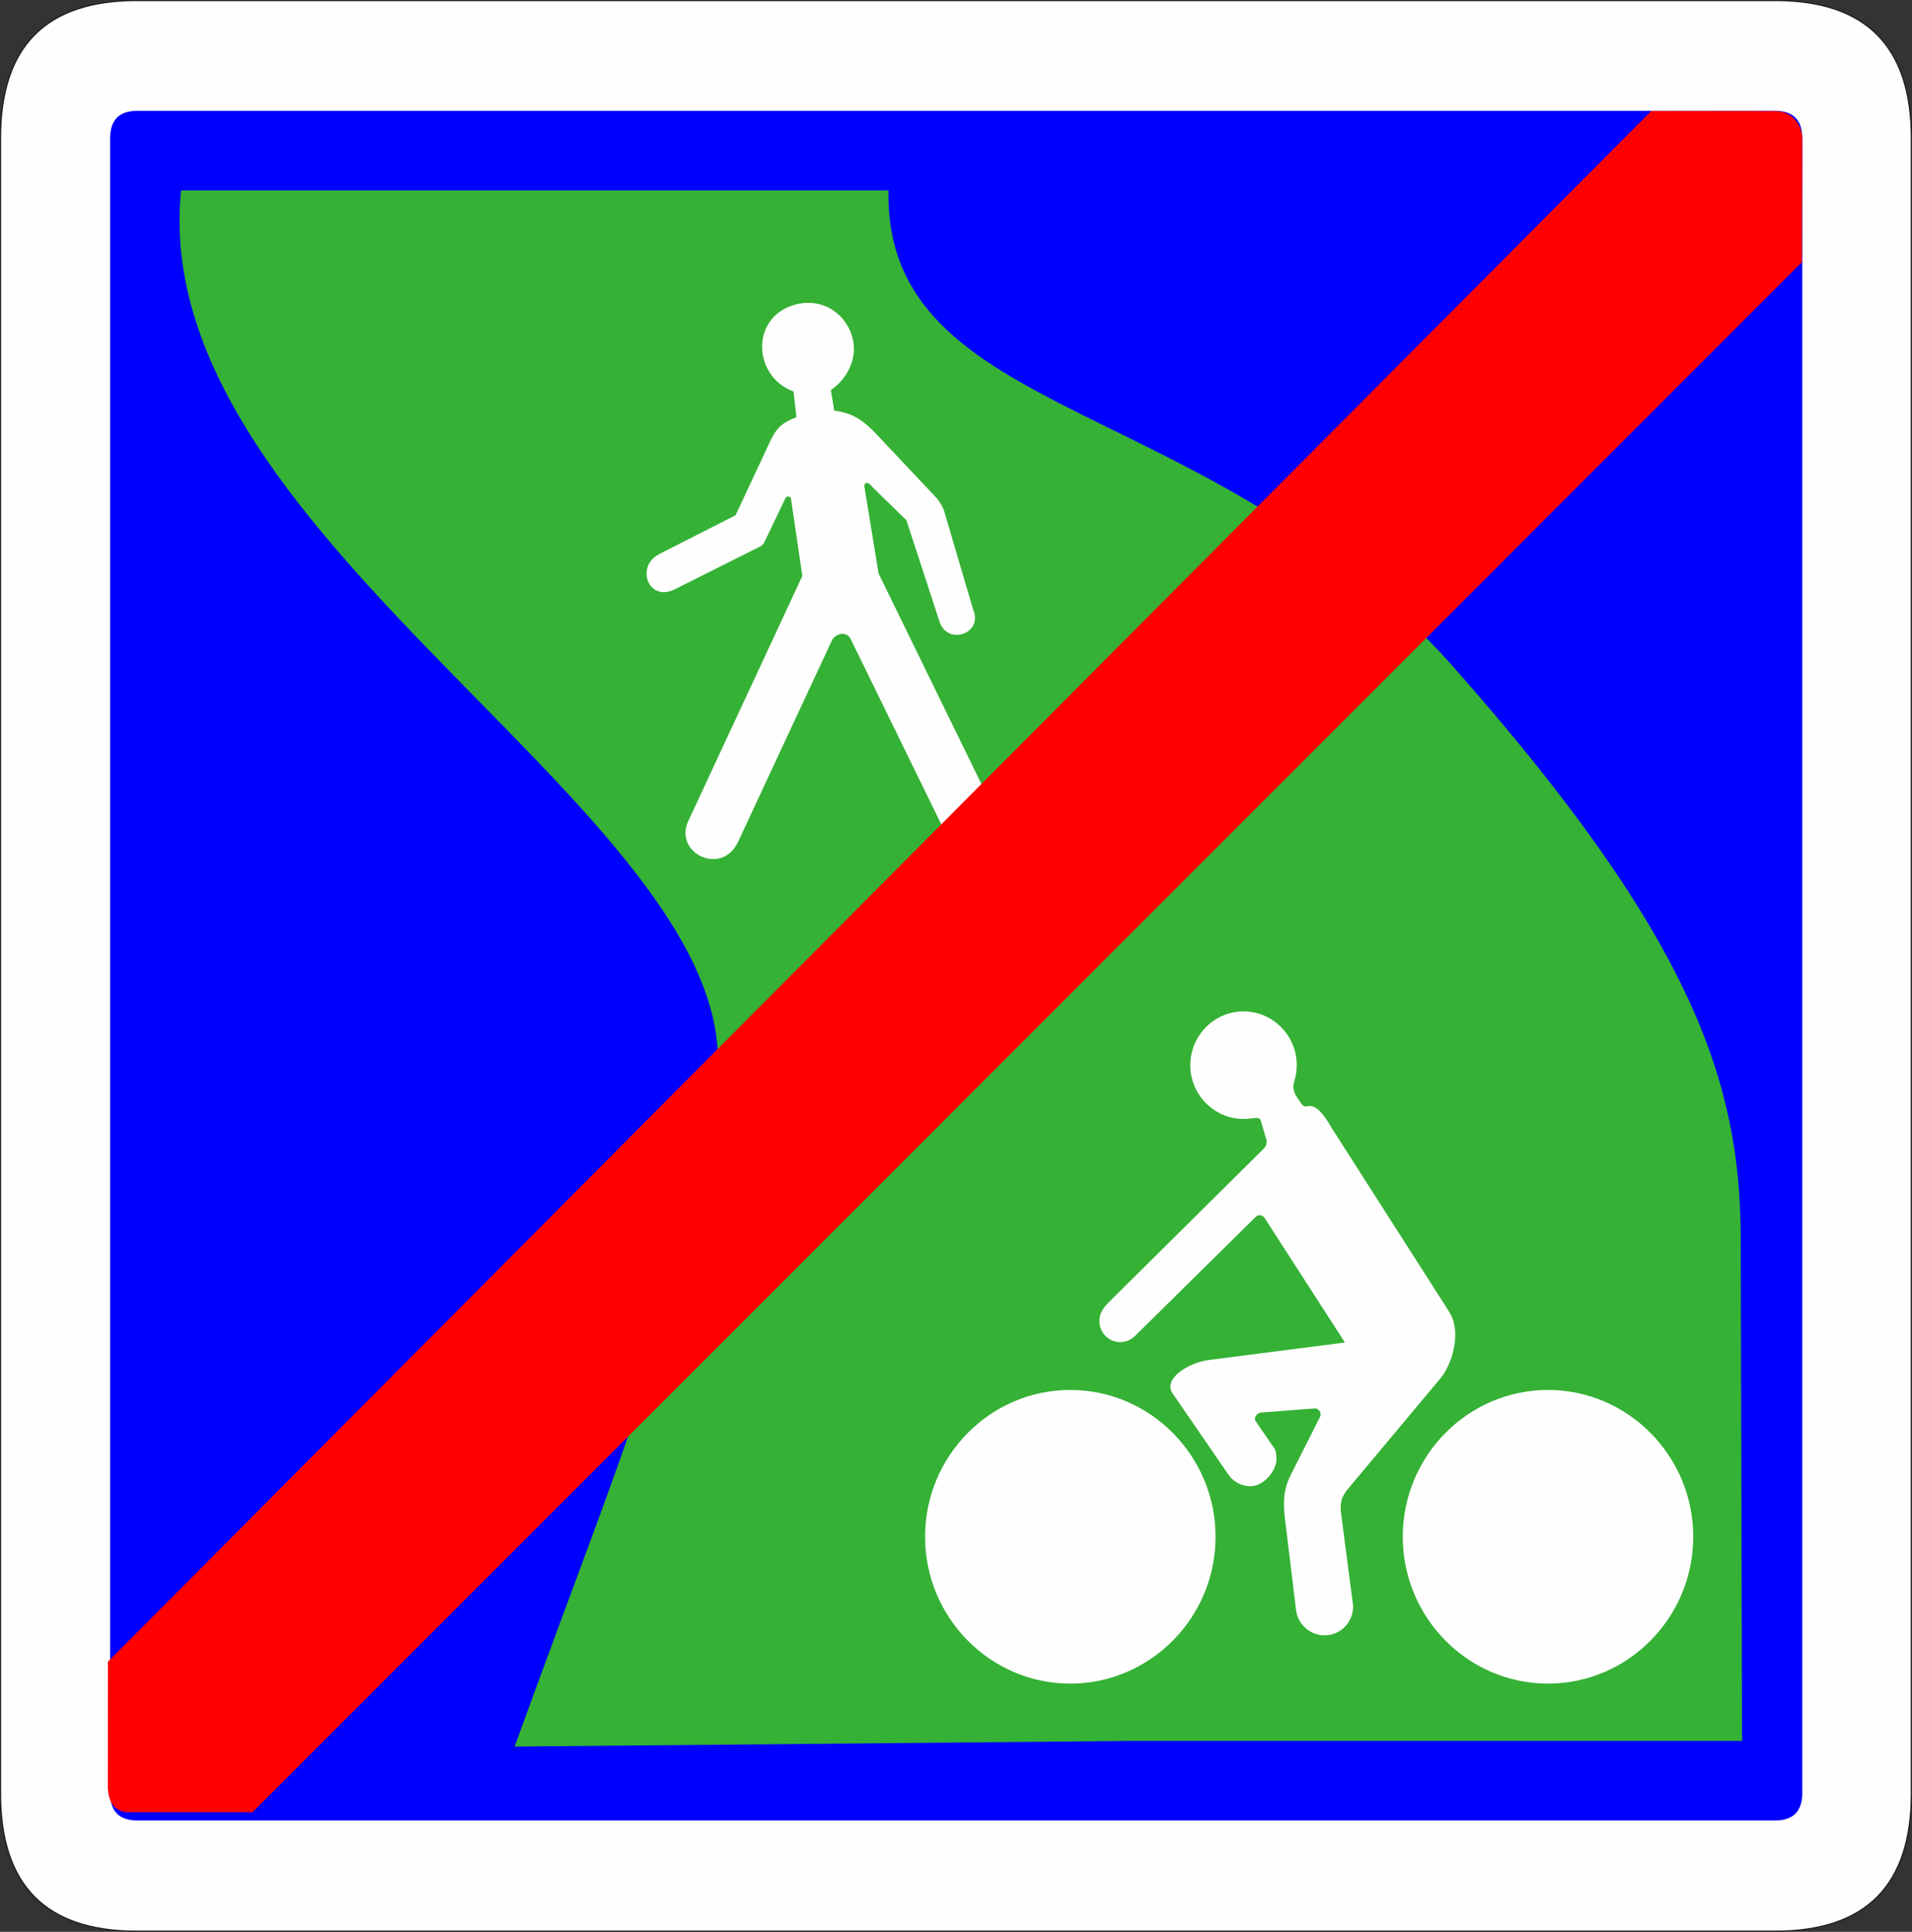 <?xml version="1.0" encoding="UTF-8" standalone="no"?>
<svg
   version="1.2"
   width="139.41mm"
   height="140.85mm"
   viewBox="0 0 13941.001 14085.001"
   preserveAspectRatio="xMidYMid"
   fill-rule="evenodd"
   stroke-width="28.222"
   stroke-linejoin="round"
   xml:space="preserve"
   id="svg23"
   sodipodi:docname="C116.svg"
   xmlns:inkscape="http://www.inkscape.org/namespaces/inkscape"
   xmlns:sodipodi="http://sodipodi.sourceforge.net/DTD/sodipodi-0.dtd"
   xmlns="http://www.w3.org/2000/svg"
   xmlns:svg="http://www.w3.org/2000/svg"
   xmlns:ooo="http://xml.openoffice.org/svg/export"><rect x="0" y="0" width="13941.001" height="14085.001" fill="#333333" stroke="none"/><sodipodi:namedview
   id="namedview23"
   pagecolor="#ffffff"
   bordercolor="#000000"
   borderopacity="0.25"
   inkscape:showpageshadow="2"
   inkscape:pageopacity="0.0"
   inkscape:pagecheckerboard="0"
   inkscape:deskcolor="#d1d1d1"
   inkscape:document-units="mm"
   fit-margin-top="50"
   fit-margin-left="50"
   fit-margin-right="50"
   fit-margin-bottom="50" />&#10; <defs
   class="ClipPathGroup"
   id="defs2">&#10;  <clipPath
   id="presentation_clip_path"
   clipPathUnits="userSpaceOnUse">&#10;   <rect
   x="0"
   y="0"
   width="21001"
   height="29703"
   id="rect1" />&#10;  </clipPath>&#10;  <clipPath
   id="presentation_clip_path_shrink"
   clipPathUnits="userSpaceOnUse">&#10;   <rect
   x="21"
   y="29"
   width="20959"
   height="29644"
   id="rect2" />&#10;  </clipPath>&#10; </defs>&#10; <defs
   class="TextShapeIndex"
   id="defs3">&#10;  <g
   ooo:slide="id1"
   ooo:id-list="id3 id4 id5 id6 id7 id8"
   id="g2" />&#10; </defs>&#10; <defs
   class="EmbeddedBulletChars"
   id="defs12">&#10;  <g
   id="bullet-char-template-57356"
   transform="matrix(4.8828125e-4,0,0,-4.8828125e-4,0,0)">&#10;   <path
   d="M 580,1141 1163,571 580,0 -4,571 Z"
   id="path3" />&#10;  </g>&#10;  <g
   id="bullet-char-template-57354"
   transform="matrix(4.8828125e-4,0,0,-4.8828125e-4,0,0)">&#10;   <path
   d="M 8,1128 H 1137 V 0 H 8 Z"
   id="path4" />&#10;  </g>&#10;  <g
   id="bullet-char-template-10146"
   transform="matrix(4.8828125e-4,0,0,-4.8828125e-4,0,0)">&#10;   <path
   d="M 174,0 602,739 174,1481 1456,739 Z M 1358,739 309,1346 659,739 Z"
   id="path5" />&#10;  </g>&#10;  <g
   id="bullet-char-template-10132"
   transform="matrix(4.8828125e-4,0,0,-4.8828125e-4,0,0)">&#10;   <path
   d="M 2015,739 1276,0 H 717 l 543,543 H 174 v 393 h 1086 l -543,545 h 557 z"
   id="path6" />&#10;  </g>&#10;  <g
   id="bullet-char-template-10007"
   transform="matrix(4.8828125e-4,0,0,-4.8828125e-4,0,0)">&#10;   <path
   d="m 0,-2 c -7,16 -16,29 -25,39 l 381,530 c -94,256 -141,385 -141,387 0,25 13,38 40,38 9,0 21,-2 34,-5 21,4 42,12 65,25 l 27,-13 111,-251 280,301 64,-25 24,25 c 21,-10 41,-24 62,-43 C 886,937 835,863 770,784 769,783 710,716 594,584 L 774,223 c 0,-27 -21,-55 -63,-84 l 16,-20 C 717,90 699,76 672,76 641,76 570,178 457,381 L 164,-76 c -22,-34 -53,-51 -92,-51 -42,0 -63,17 -64,51 -7,9 -10,24 -10,44 0,9 1,19 2,30 z"
   id="path7" />&#10;  </g>&#10;  <g
   id="bullet-char-template-10004"
   transform="matrix(4.8828125e-4,0,0,-4.8828125e-4,0,0)">&#10;   <path
   d="M 285,-33 C 182,-33 111,30 74,156 52,228 41,333 41,471 c 0,78 14,145 41,201 34,71 87,106 158,106 53,0 88,-31 106,-94 l 23,-176 c 8,-64 28,-97 59,-98 l 735,706 c 11,11 33,17 66,17 42,0 63,-15 63,-46 V 965 c 0,-36 -10,-64 -30,-84 L 442,47 C 390,-6 338,-33 285,-33 Z"
   id="path8" />&#10;  </g>&#10;  <g
   id="bullet-char-template-9679"
   transform="matrix(4.8828125e-4,0,0,-4.8828125e-4,0,0)">&#10;   <path
   d="M 813,0 C 632,0 489,54 383,161 276,268 223,411 223,592 c 0,181 53,324 160,431 106,107 249,161 430,161 179,0 323,-54 432,-161 108,-107 162,-251 162,-431 0,-180 -54,-324 -162,-431 C 1136,54 992,0 813,0 Z"
   id="path9" />&#10;  </g>&#10;  <g
   id="bullet-char-template-8226"
   transform="matrix(4.8828125e-4,0,0,-4.8828125e-4,0,0)">&#10;   <path
   d="m 346,457 c -73,0 -137,26 -191,78 -54,51 -81,114 -81,188 0,73 27,136 81,188 54,52 118,78 191,78 73,0 134,-26 185,-79 51,-51 77,-114 77,-187 0,-75 -25,-137 -76,-188 -50,-52 -112,-78 -186,-78 z"
   id="path10" />&#10;  </g>&#10;  <g
   id="bullet-char-template-8211"
   transform="matrix(4.8828125e-4,0,0,-4.8828125e-4,0,0)">&#10;   <path
   d="M -4,459 H 1135 V 606 H -4 Z"
   id="path11" />&#10;  </g>&#10;  <g
   id="bullet-char-template-61548"
   transform="matrix(4.8828125e-4,0,0,-4.8828125e-4,0,0)">&#10;   <path
   d="m 173,740 c 0,163 58,303 173,419 116,115 255,173 419,173 163,0 302,-58 418,-173 116,-116 174,-256 174,-419 0,-163 -58,-303 -174,-418 C 1067,206 928,148 765,148 601,148 462,206 346,322 231,437 173,577 173,740 Z"
   id="path12" />&#10;  </g>&#10; </defs>&#10; <g
   id="g12"
   transform="translate(-3546,-6338)">&#10;  <g
   id="id2"
   class="Master_Slide">&#10;   <g
   id="bg-id2"
   class="Background" />&#10;   <g
   id="bo-id2"
   class="BackgroundObjects" />&#10;  </g>&#10; </g>&#10; <g
   class="SlideGroup"
   id="g23"
   transform="translate(-3546,-6338)">&#10;  <g
   id="g22">&#10;   <g
   id="container-id1">&#10;    <g
   id="id1"
   class="Slide"
   clip-path="url(#presentation_clip_path)">&#10;     <g
   class="Page"
   id="g21">&#10;      <g
   class="Group"
   id="g20">&#10;       <g
   class="com.sun.star.drawing.ClosedBezierShape"
   id="g14">&#10;        <g
   id="id3">&#10;         <rect
   class="BoundingBox"
   stroke="none"
   fill="none"
   x="3546"
   y="6338"
   width="13941"
   height="14085"
   id="rect12" />&#10;         <path
   fill="#fefefe"
   stroke="none"
   d="m 3550,7345 v 12070 c 0,669 331,1003 993,1003 h 11946 c 662,0 993,-334 993,-1003 V 7345 c 0,-669 -331,-1003 -993,-1003 H 4543 c -662,0 -993,334 -993,1003 z"
   id="path13" />&#10;         <path
   fill="none"
   stroke="#1b1918"
   stroke-width="8"
   stroke-linejoin="miter"
   d="m 3550,7345 v 12070 c 0,669 331,1003 993,1003 h 11946 c 662,0 993,-334 993,-1003 V 7345 c 0,-669 -331,-1003 -993,-1003 H 4543 c -662,0 -993,334 -993,1003 z"
   id="path14" />&#10;        </g>&#10;       </g>&#10;       <g
   class="com.sun.star.drawing.ClosedBezierShape"
   id="g15">&#10;        <g
   id="id4">&#10;         <rect
   class="BoundingBox"
   stroke="none"
   fill="none"
   x="4349"
   y="7145"
   width="12339"
   height="12467"
   id="rect14" />&#10;         <path
   fill="#0000ff"
   stroke="none"
   d="m 4349,7347 v 12062 c 0,135 66,202 199,202 h 11940 c 133,0 199,-67 199,-202 V 7347 c 0,-134 -66,-201 -199,-201 H 4548 c -133,0 -199,67 -199,201 z"
   id="path15" />&#10;        </g>&#10;       </g>&#10;       <g
   class="com.sun.star.drawing.ClosedBezierShape"
   id="g16">&#10;        <g
   id="id5">&#10;         <rect
   class="BoundingBox"
   stroke="none"
   fill="none"
   x="4855"
   y="7726"
   width="11395"
   height="11347"
   id="rect15" />&#10;         <path
   fill="#35b135"
   stroke="none"
   d="m 16248,19031 -10,-3690 c -7,-1096 -334,-2151 -2099,-4145 C 12374,9203 9996,9419 10024,7726 H 8201 8167 4866 c -265,2590 4235,4623 3897,6555 -339,1930 -586,2372 -1465,4791 l 4484,-41 h 506 z"
   id="path16" />&#10;        </g>&#10;       </g>&#10;       <g
   class="com.sun.star.drawing.ClosedBezierShape"
   id="g17">&#10;        <g
   id="id6">&#10;         <rect
   class="BoundingBox"
   stroke="none"
   fill="none"
   x="8260"
   y="8546"
   width="2598"
   height="4057"
   id="rect16" />&#10;         <path
   fill="#fefefe"
   stroke="none"
   d="m 10836,12329 c 110,237 -250,385 -357,162 l -732,-1497 c -29,-57 -112,-38 -137,17 l -682,1464 c -118,254 -471,85 -364,-150 l 832,-1788 -83,-565 c -2,-18 -39,-23 -46,11 l -144,300 c -8,22 -25,37 -46,45 l -610,306 c -192,98 -290,-164 -117,-255 l 559,-284 243,-519 c 62,-141 110,-156 201,-197 l -21,-187 c -305,-109 -321,-572 46,-641 219,-37 386,131 394,320 5,111 -57,235 -168,311 l 25,150 c 102,14 177,42 283,146 l 463,491 c 24,30 47,66 57,102 l 209,710 c 76,175 -179,264 -242,97 l -244,-747 -250,-244 c -23,-36 -62,-39 -56,2 l 103,630 z"
   id="path17" />&#10;        </g>&#10;       </g>&#10;       <g
   class="com.sun.star.drawing.ClosedBezierShape"
   id="g18">&#10;        <g
   id="id7">&#10;         <rect
   class="BoundingBox"
   stroke="none"
   fill="none"
   x="10290"
   y="13712"
   width="5603"
   height="4902"
   id="rect17" />&#10;         <path
   fill="#fefefe"
   stroke="none"
   d="m 14833,16472 c 583,0 1059,481 1059,1070 0,590 -476,1071 -1059,1071 -584,0 -1059,-481 -1059,-1071 0,-589 475,-1070 1059,-1070 z m 0,0 z m -3483,0 c 583,0 1059,481 1059,1070 0,590 -476,1071 -1059,1071 -584,0 -1059,-481 -1059,-1071 0,-589 475,-1070 1059,-1070 z m 0,0 z m 1633,-2249 c 11,-37 18,-78 18,-119 0,-216 -174,-392 -388,-392 -214,0 -388,176 -388,392 0,216 174,392 388,392 19,0 37,-1 56,-4 22,-3 45,-5 58,0 8,6 11,12 13,20 l 34,117 c 17,38 4,68 -17,87 l -1137,1127 c -17,18 -32,39 -43,61 -10,20 -15,42 -15,66 0,84 68,153 151,153 41,0 80,-16 107,-43 l 882,-870 c 20,-22 53,-12 67,12 l 583,904 -988,127 c -162,20 -338,142 -269,243 l 406,591 c 35,52 94,86 160,87 106,0 192,-120 192,-194 0,-73 -13,-78 -34,-109 l -117,-170 c -19,-27 11,-60 35,-64 l 391,-30 c 34,-5 55,33 44,59 l -214,424 c -51,102 -60,192 -42,328 l 80,660 c 13,103 102,183 208,183 115,0 208,-94 208,-210 v -7 l -86,-657 c -13,-90 0,-132 43,-187 l 685,-819 c 80,-101 153,-333 57,-481 l -847,-1325 c -88,-152 -134,-184 -194,-170 -26,5 -39,-28 -66,-65 -21,-30 -37,-68 -21,-117 z"
   id="path18" />&#10;        </g>&#10;       </g>&#10;       <g
   class="com.sun.star.drawing.ClosedBezierShape"
   id="g19">&#10;        <g
   id="id8">&#10;         <rect
   class="BoundingBox"
   stroke="none"
   fill="none"
   x="4332"
   y="7146"
   width="12357"
   height="12406"
   id="rect18" />&#10;         <path
   fill="#ff0000"
   stroke="none"
   d="m 4333,18453 11253,-11306 907,1 c 111,0 190,90 194,198 l -2,903 -11298,11302 h -912 c -103,-6 -143,-90 -143,-194 z"
   id="path19" />&#10;        </g>&#10;       </g>&#10;      </g>&#10;     </g>&#10;    </g>&#10;   </g>&#10;  </g>&#10; </g>&#10;</svg>
